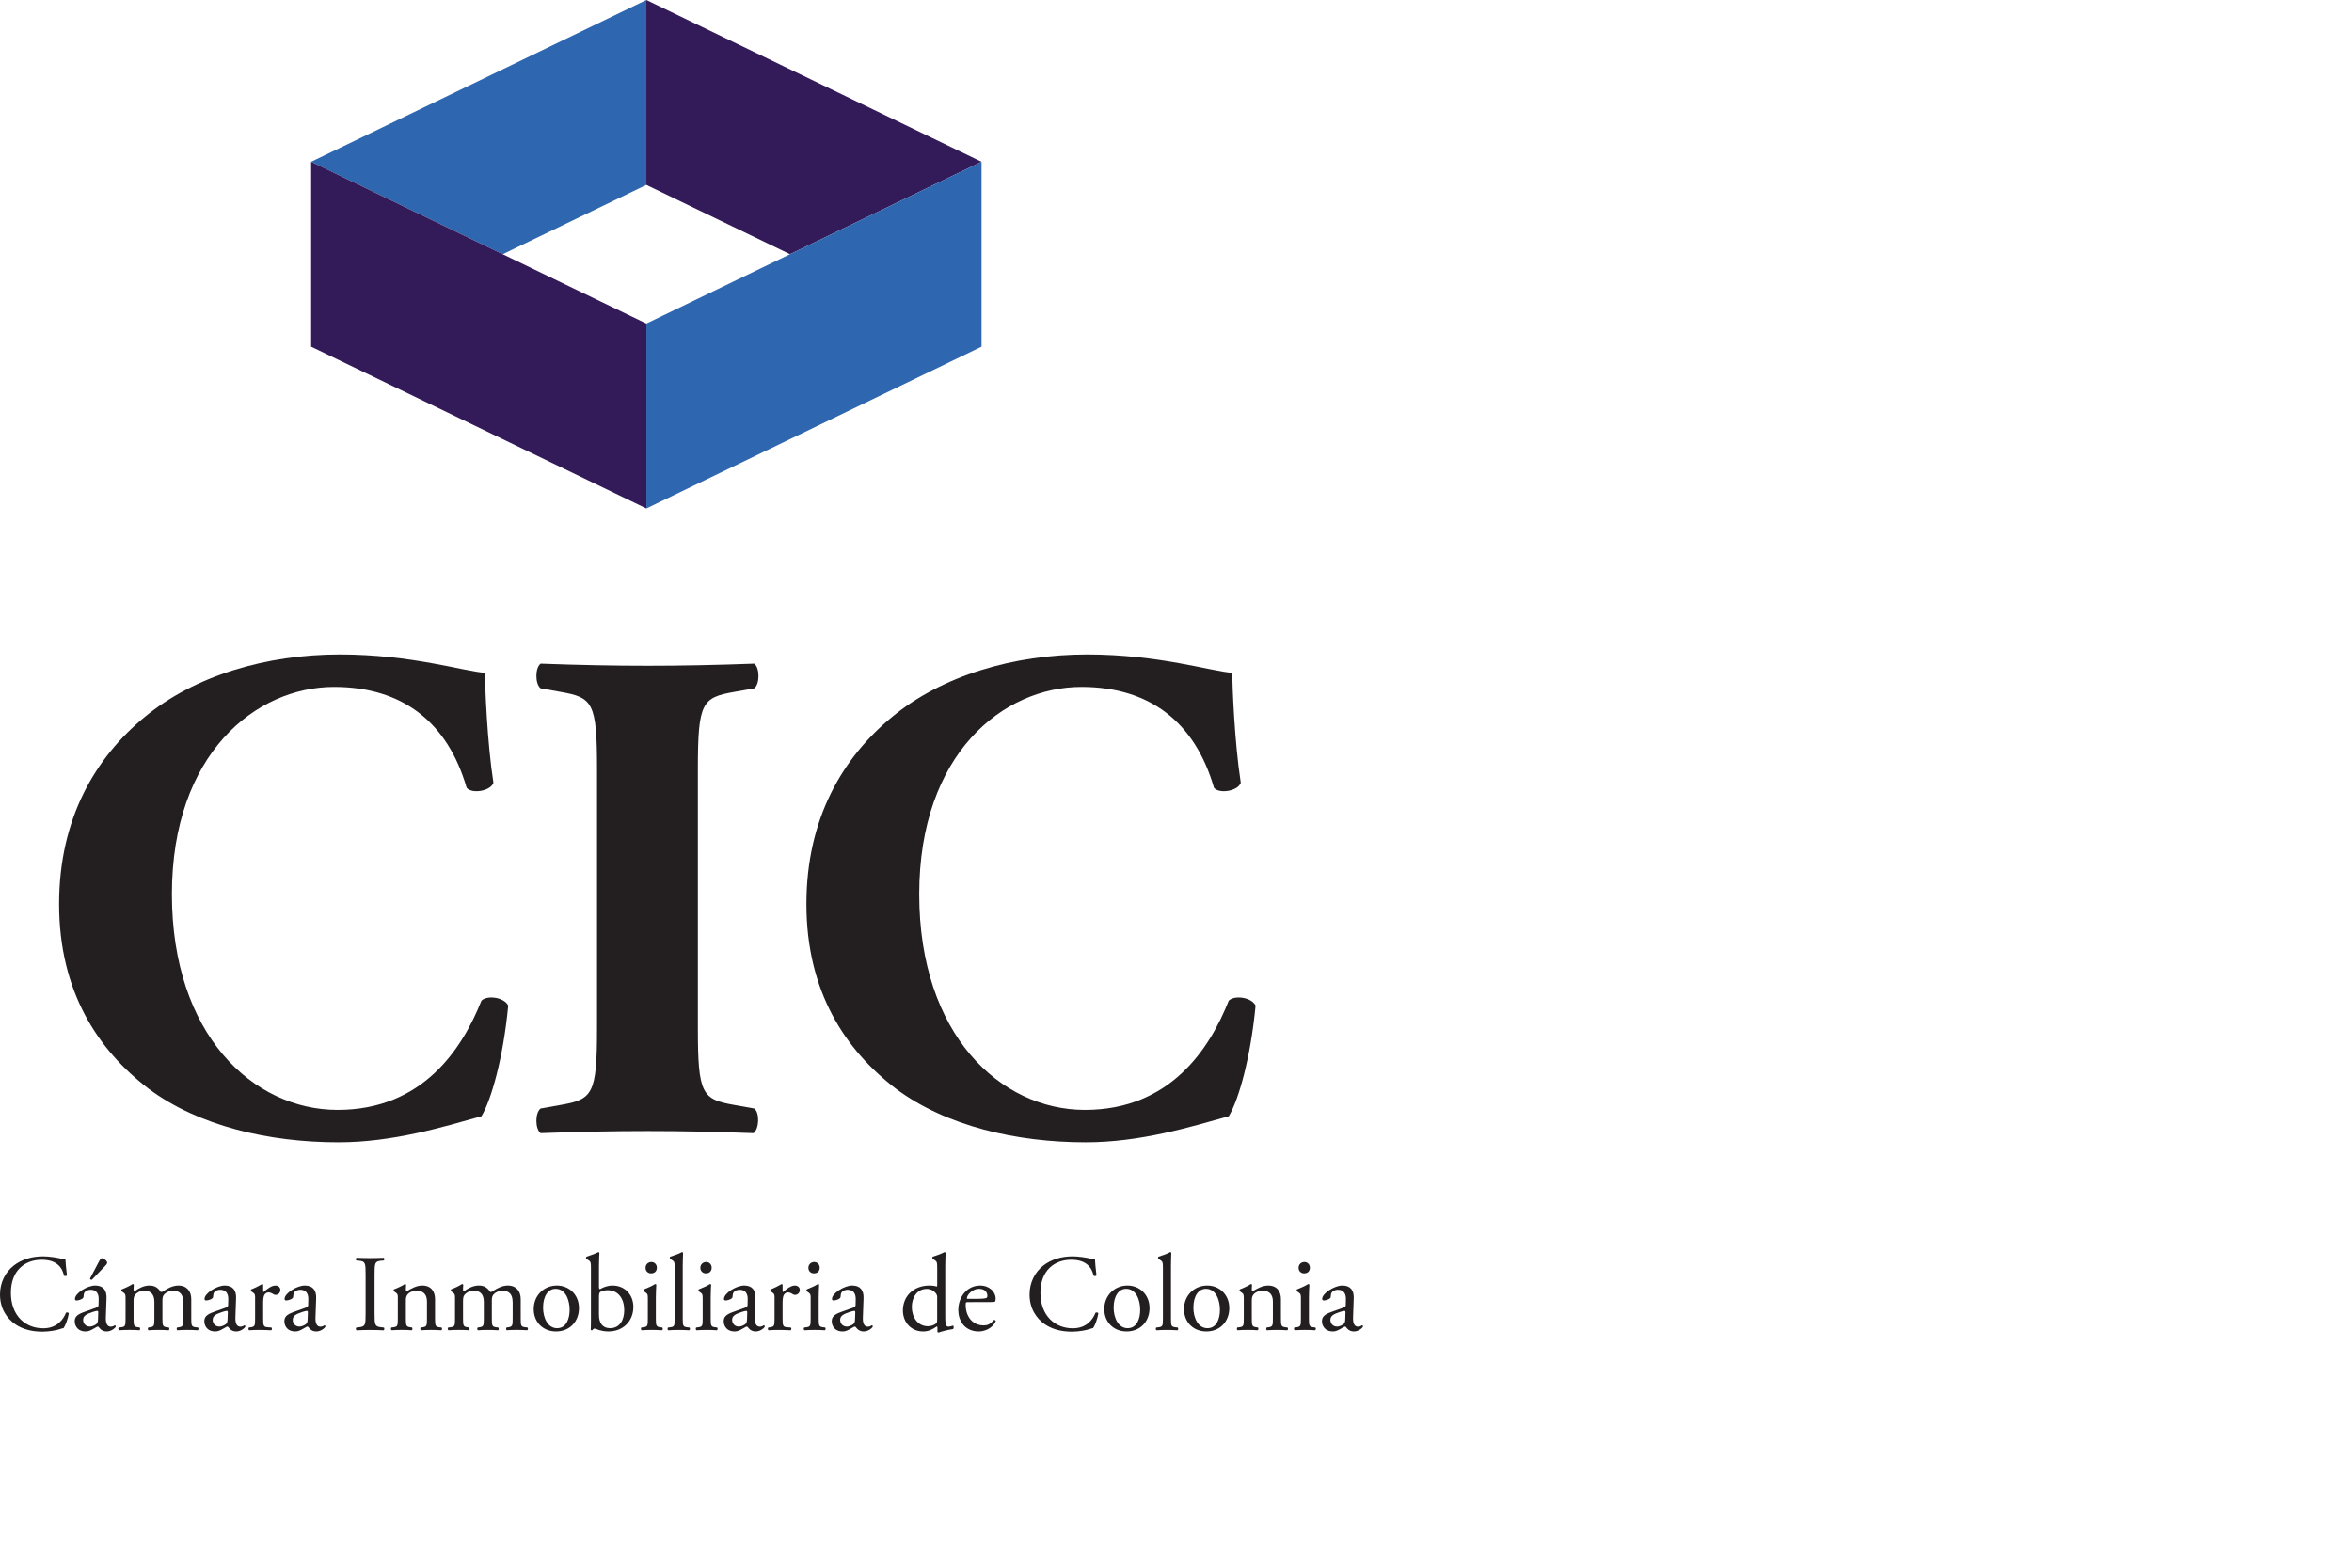 <?xml version="1.0" encoding="utf-8"?>
<!-- Generator: Adobe Illustrator 16.0.0, SVG Export Plug-In . SVG Version: 6.00 Build 0)  -->
<!DOCTYPE svg PUBLIC "-//W3C//DTD SVG 1.1//EN" "http://www.w3.org/Graphics/SVG/1.1/DTD/svg11.dtd">
<svg version="1.1" id="Layer_1" xmlns="http://www.w3.org/2000/svg" xmlns:xlink="http://www.w3.org/1999/xlink" x="0px" y="0px"
	 width="150px" height="100px" viewBox="0 0 150 100" enable-background="new 0 0 150 100" xml:space="preserve">
<g>
	<path fill="#231F20" d="M0.875,80.73c0.506-0.394,1.152-0.589,1.875-0.589c0.374,0,0.901,0.078,1.228,0.166
		c0.083,0.022,0.132,0.036,0.195,0.029c0.007,0.16,0.042,0.597,0.096,1.021c-0.034,0.047-0.138,0.054-0.187,0.012
		c-0.104-0.47-0.417-1.011-1.423-1.011c-1.061,0-1.964,0.671-1.964,2.107c0,1.46,0.924,2.264,2.061,2.264
		c0.895,0,1.292-0.583,1.451-0.991c0.049-0.036,0.152-0.021,0.18,0.026c-0.048,0.361-0.229,0.819-0.333,0.951
		c-0.083,0.014-0.167,0.041-0.243,0.069c-0.153,0.057-0.653,0.16-1.097,0.16c-0.625,0-1.221-0.125-1.728-0.465
		C0.431,84.099,0,83.466,0,82.571C0,81.801,0.347,81.142,0.875,80.73"/>
	<path fill="#231F20" d="M6.169,83.397c0.104-0.035,0.117-0.098,0.117-0.202l0.007-0.319c0.007-0.256-0.077-0.604-0.506-0.604
		c-0.195,0-0.431,0.098-0.445,0.311c-0.007,0.114-0.014,0.197-0.069,0.238c-0.104,0.083-0.292,0.133-0.396,0.133
		c-0.062,0-0.097-0.036-0.097-0.1c0-0.359,0.784-0.853,1.292-0.853c0.5,0,0.742,0.292,0.721,0.813l-0.042,1.207
		C6.738,84.341,6.8,84.625,7.07,84.625c0.07,0,0.133-0.02,0.174-0.041c0.035-0.021,0.069-0.05,0.09-0.05
		c0.027,0,0.048,0.042,0.048,0.091c0,0.036-0.243,0.306-0.583,0.306c-0.167,0-0.333-0.063-0.451-0.215
		c-0.028-0.041-0.07-0.097-0.111-0.097c-0.049,0-0.132,0.061-0.271,0.138c-0.153,0.085-0.305,0.174-0.5,0.174
		c-0.202,0-0.369-0.056-0.486-0.159c-0.132-0.119-0.215-0.291-0.215-0.486c0-0.271,0.132-0.429,0.576-0.589L6.169,83.397z
		 M5.739,84.619c0.138,0,0.354-0.104,0.422-0.174c0.083-0.085,0.083-0.182,0.09-0.325l0.014-0.411c0-0.075-0.027-0.091-0.069-0.091
		c-0.042,0-0.16,0.028-0.285,0.07c-0.41,0.139-0.611,0.243-0.611,0.514C5.301,84.32,5.384,84.619,5.739,84.619 M5.856,81.636
		c-0.049,0.005-0.111-0.028-0.118-0.077l0.597-1.133c0.042-0.075,0.096-0.165,0.167-0.165c0.048,0,0.132,0.034,0.215,0.104
		c0.07,0.056,0.118,0.125,0.118,0.179c0,0.042-0.042,0.12-0.111,0.187L5.856,81.636z"/>
	<path fill="#231F20" d="M11.685,83.049c0-0.47-0.208-0.715-0.645-0.715c-0.264,0-0.479,0.119-0.577,0.245
		c-0.082,0.103-0.104,0.173-0.104,0.417v1.061c0,0.5,0.015,0.568,0.265,0.604l0.146,0.019c0.048,0.036,0.035,0.153-0.015,0.176
		c-0.207-0.016-0.409-0.022-0.652-0.022c-0.25,0-0.437,0.007-0.631,0.022c-0.049-0.022-0.063-0.14-0.015-0.176l0.125-0.019
		c0.257-0.042,0.263-0.104,0.263-0.604v-1.008c0-0.466-0.208-0.715-0.639-0.715c-0.284,0-0.479,0.127-0.582,0.249
		c-0.07,0.086-0.105,0.175-0.105,0.397v1.076c0,0.5,0.014,0.563,0.264,0.604l0.125,0.019c0.048,0.036,0.035,0.153-0.013,0.176
		c-0.188-0.016-0.389-0.022-0.632-0.022c-0.25,0-0.458,0.007-0.673,0.022c-0.049-0.022-0.063-0.14-0.015-0.176l0.167-0.019
		C8,84.625,8.007,84.557,8.007,84.057v-1.214c0-0.271,0-0.306-0.188-0.432L7.757,82.37c-0.028-0.028-0.028-0.104,0.008-0.125
		c0.159-0.055,0.554-0.236,0.693-0.339c0.028,0,0.062,0.014,0.076,0.047C8.52,82.113,8.52,82.217,8.52,82.28
		c0,0.042,0.028,0.076,0.077,0.076c0.264-0.189,0.59-0.354,0.922-0.354c0.347,0,0.542,0.125,0.736,0.409
		c0.062,0.015,0.112-0.013,0.174-0.055c0.277-0.194,0.618-0.354,0.944-0.354c0.555,0,0.825,0.381,0.825,0.862v1.192
		c0,0.5,0.014,0.568,0.264,0.604l0.167,0.019c0.049,0.036,0.035,0.153-0.014,0.176c-0.228-0.016-0.429-0.022-0.673-0.022
		c-0.249,0-0.438,0.007-0.631,0.022c-0.048-0.022-0.063-0.14-0.013-0.176l0.125-0.019c0.256-0.042,0.263-0.104,0.263-0.604V83.049z"
		/>
	<path fill="#231F20" d="M14.432,83.397c0.104-0.035,0.118-0.098,0.118-0.202l0.007-0.319c0.006-0.256-0.077-0.604-0.507-0.604
		c-0.195,0-0.43,0.098-0.444,0.311c-0.008,0.114-0.014,0.197-0.07,0.238c-0.104,0.083-0.291,0.131-0.395,0.131
		c-0.063,0-0.098-0.034-0.098-0.098c0-0.359,0.784-0.853,1.291-0.853c0.499,0,0.743,0.292,0.721,0.813l-0.041,1.207
		c-0.014,0.319,0.048,0.604,0.319,0.604c0.069,0,0.131-0.02,0.172-0.041c0.036-0.021,0.071-0.05,0.09-0.05
		c0.029,0,0.05,0.042,0.05,0.091c0,0.036-0.243,0.306-0.583,0.306c-0.167,0-0.333-0.063-0.451-0.215
		c-0.027-0.041-0.069-0.097-0.11-0.097c-0.049,0-0.132,0.061-0.271,0.138c-0.152,0.085-0.306,0.174-0.5,0.174
		c-0.201,0-0.368-0.056-0.485-0.159c-0.132-0.119-0.215-0.291-0.215-0.486c0-0.271,0.132-0.429,0.576-0.591L14.432,83.397z
		 M14.001,84.619c0.139,0,0.354-0.104,0.423-0.174c0.083-0.085,0.083-0.182,0.09-0.325l0.014-0.411c0-0.075-0.027-0.091-0.069-0.091
		s-0.16,0.028-0.286,0.07c-0.408,0.137-0.61,0.243-0.61,0.514C13.564,84.32,13.646,84.619,14.001,84.619"/>
	<path fill="#231F20" d="M16.27,82.843c0-0.272,0-0.306-0.188-0.432L16.02,82.37c-0.028-0.028-0.028-0.104,0.007-0.125
		c0.159-0.055,0.527-0.236,0.701-0.339c0.035,0.006,0.055,0.021,0.055,0.047v0.403c0,0.033,0.007,0.055,0.021,0.063
		c0.243-0.202,0.506-0.417,0.763-0.417c0.173,0,0.312,0.111,0.312,0.278c0,0.228-0.187,0.319-0.297,0.319
		c-0.071,0-0.104-0.021-0.153-0.05c-0.105-0.066-0.208-0.109-0.306-0.109c-0.11,0-0.194,0.061-0.249,0.139
		c-0.07,0.097-0.091,0.297-0.091,0.533v0.944c0,0.5,0.015,0.583,0.278,0.604l0.25,0.019c0.049,0.036,0.035,0.153-0.014,0.176
		c-0.326-0.014-0.527-0.022-0.771-0.022c-0.25,0-0.458,0.009-0.639,0.022c-0.048-0.022-0.062-0.14-0.014-0.176l0.132-0.019
		c0.257-0.042,0.264-0.104,0.264-0.604V82.843z"/>
	<path fill="#231F20" d="M19.537,83.397c0.105-0.035,0.118-0.098,0.118-0.202l0.007-0.319c0.007-0.256-0.075-0.604-0.506-0.604
		c-0.195,0-0.431,0.098-0.445,0.311c-0.007,0.114-0.013,0.197-0.069,0.238c-0.104,0.083-0.292,0.131-0.396,0.131
		c-0.062,0-0.097-0.034-0.097-0.098c0-0.359,0.785-0.853,1.292-0.853c0.499,0,0.742,0.292,0.722,0.813l-0.042,1.207
		c-0.014,0.319,0.048,0.604,0.318,0.604c0.069,0,0.132-0.02,0.173-0.041c0.035-0.021,0.07-0.05,0.09-0.05
		c0.028,0,0.05,0.042,0.05,0.091c0,0.036-0.244,0.306-0.584,0.306c-0.167,0-0.333-0.063-0.451-0.215
		c-0.028-0.041-0.07-0.097-0.112-0.097c-0.048,0-0.132,0.061-0.27,0.138c-0.153,0.085-0.305,0.174-0.5,0.174
		c-0.201,0-0.367-0.056-0.486-0.159c-0.131-0.119-0.214-0.291-0.214-0.486c0-0.271,0.131-0.429,0.575-0.591L19.537,83.397z
		 M19.107,84.619c0.139,0,0.355-0.104,0.423-0.174c0.084-0.085,0.084-0.182,0.09-0.325l0.015-0.411c0-0.075-0.029-0.091-0.069-0.091
		c-0.042,0-0.16,0.028-0.286,0.07c-0.409,0.137-0.611,0.243-0.611,0.514C18.669,84.32,18.753,84.619,19.107,84.619"/>
	<path fill="#231F20" d="M23.317,81.309c0-0.736-0.013-0.854-0.422-0.888l-0.174-0.015c-0.042-0.026-0.028-0.154,0.014-0.173
		c0.347,0.014,0.582,0.019,0.875,0.019c0.277,0,0.513-0.005,0.86-0.019c0.042,0.019,0.055,0.146,0.014,0.173l-0.174,0.015
		c-0.409,0.034-0.422,0.151-0.422,0.888v2.47c0,0.737,0.013,0.834,0.422,0.883l0.174,0.019c0.042,0.027,0.028,0.153-0.014,0.176
		c-0.348-0.014-0.583-0.022-0.86-0.022c-0.293,0-0.528,0.009-0.875,0.022c-0.042-0.022-0.056-0.134-0.014-0.176l0.174-0.019
		c0.409-0.049,0.422-0.146,0.422-0.883V81.309z"/>
	<path fill="#231F20" d="M25.372,82.843c0-0.272,0-0.306-0.187-0.432l-0.063-0.041c-0.029-0.028-0.029-0.104,0.007-0.125
		c0.159-0.055,0.555-0.236,0.694-0.339c0.027,0,0.062,0.012,0.076,0.047c-0.014,0.16-0.014,0.264-0.014,0.327
		c0,0.042,0.028,0.076,0.076,0.076c0.292-0.181,0.618-0.354,0.971-0.354c0.577,0,0.813,0.396,0.813,0.862v1.192
		c0,0.5,0.014,0.568,0.264,0.604l0.153,0.019c0.048,0.036,0.035,0.153-0.014,0.176c-0.208-0.014-0.409-0.022-0.652-0.022
		c-0.25,0-0.458,0.009-0.646,0.022c-0.049-0.022-0.063-0.14-0.015-0.176l0.132-0.019c0.257-0.042,0.263-0.104,0.263-0.604v-1.036
		c0-0.395-0.18-0.687-0.652-0.687c-0.263,0-0.493,0.112-0.589,0.245c-0.091,0.118-0.104,0.214-0.104,0.414v1.063
		c0,0.5,0.014,0.563,0.264,0.604l0.125,0.019c0.047,0.036,0.034,0.153-0.015,0.176c-0.188-0.014-0.388-0.022-0.631-0.022
		c-0.25,0-0.458,0.009-0.651,0.022c-0.05-0.022-0.063-0.14-0.015-0.176l0.146-0.019c0.257-0.036,0.264-0.104,0.264-0.604V82.843z"/>
	<path fill="#231F20" d="M32.693,83.049c0-0.47-0.208-0.715-0.646-0.715c-0.263,0-0.479,0.119-0.576,0.245
		c-0.083,0.103-0.104,0.173-0.104,0.417v1.061c0,0.5,0.014,0.568,0.265,0.604l0.145,0.019c0.049,0.036,0.036,0.153-0.013,0.176
		c-0.208-0.016-0.411-0.022-0.652-0.022c-0.251,0-0.437,0.007-0.631,0.022c-0.049-0.022-0.063-0.14-0.014-0.176l0.124-0.019
		c0.257-0.042,0.264-0.104,0.264-0.604v-1.008c0-0.466-0.208-0.715-0.638-0.715c-0.285,0-0.479,0.127-0.583,0.249
		c-0.07,0.086-0.104,0.175-0.104,0.397v1.076c0,0.5,0.014,0.563,0.264,0.604l0.125,0.019c0.049,0.036,0.035,0.153-0.013,0.176
		c-0.187-0.016-0.389-0.022-0.632-0.022c-0.251,0-0.458,0.007-0.673,0.022c-0.049-0.022-0.062-0.14-0.014-0.176l0.167-0.019
		c0.258-0.036,0.264-0.104,0.264-0.604v-1.214c0-0.271,0-0.306-0.188-0.432l-0.063-0.041c-0.028-0.028-0.028-0.104,0.007-0.125
		c0.159-0.055,0.555-0.236,0.694-0.339c0.028,0,0.062,0.014,0.076,0.047c-0.014,0.16-0.014,0.264-0.014,0.327
		c0,0.042,0.028,0.076,0.077,0.076c0.263-0.189,0.589-0.354,0.922-0.354c0.348,0,0.542,0.125,0.737,0.409
		c0.062,0.015,0.11-0.013,0.173-0.055c0.277-0.194,0.617-0.354,0.944-0.354c0.554,0,0.826,0.381,0.826,0.862v1.192
		c0,0.5,0.013,0.568,0.264,0.604l0.166,0.019c0.049,0.036,0.035,0.153-0.014,0.176c-0.228-0.016-0.43-0.022-0.673-0.022
		c-0.25,0-0.438,0.007-0.631,0.022c-0.05-0.022-0.063-0.14-0.014-0.176l0.125-0.019c0.257-0.042,0.264-0.104,0.264-0.604V83.049z"/>
	<path fill="#231F20" d="M36.924,83.438c0,0.868-0.597,1.492-1.464,1.492c-0.798,0-1.423-0.562-1.423-1.429
		c0-0.876,0.66-1.5,1.479-1.5C36.292,82.002,36.924,82.583,36.924,83.438 M35.432,82.211c-0.457,0-0.797,0.436-0.797,1.201
		c0,0.63,0.285,1.31,0.894,1.31c0.612,0,0.799-0.638,0.799-1.171C36.327,82.96,36.092,82.211,35.432,82.211"/>
	<path fill="#231F20" d="M37.687,80.92c0-0.41-0.007-0.451-0.216-0.576l-0.068-0.04c-0.036-0.021-0.036-0.121,0-0.141
		c0.158-0.062,0.493-0.154,0.755-0.292c0.028,0,0.056,0.013,0.069,0.041c-0.013,0.244-0.027,0.557-0.027,0.861v1.312
		c0,0.117,0.027,0.146,0.069,0.146c0.18-0.104,0.458-0.229,0.798-0.229c0.792,0,1.326,0.598,1.326,1.36
		c0,0.923-0.666,1.568-1.596,1.568c-0.257,0-0.452-0.049-0.59-0.089c-0.146-0.049-0.236-0.092-0.292-0.092
		c-0.055,0-0.11,0.055-0.145,0.105c-0.007,0.006-0.014,0.006-0.028,0.006c-0.027,0-0.055-0.016-0.069-0.041
		c0.007-0.099,0.014-0.23,0.014-0.591V80.92z M38.2,83.889c0,0.244,0.056,0.459,0.174,0.605c0.118,0.146,0.305,0.228,0.527,0.228
		c0.652,0,0.909-0.556,0.909-1.151c0-0.716-0.368-1.271-1.056-1.271c-0.208,0-0.375,0.049-0.472,0.112
		c-0.069,0.05-0.083,0.126-0.083,0.396V83.889z"/>
	<path fill="#231F20" d="M41.315,82.843c0-0.271,0-0.306-0.188-0.432l-0.063-0.041c-0.027-0.028-0.027-0.104,0.008-0.125
		c0.159-0.057,0.555-0.236,0.713-0.339c0.035,0,0.063,0.014,0.071,0.04c-0.015,0.242-0.029,0.576-0.029,0.86v1.25
		c0,0.5,0.015,0.568,0.265,0.604l0.146,0.019c0.048,0.036,0.034,0.153-0.014,0.176c-0.208-0.014-0.409-0.022-0.652-0.022
		c-0.25,0-0.458,0.009-0.652,0.022c-0.049-0.022-0.063-0.14-0.014-0.176l0.146-0.019c0.257-0.036,0.264-0.104,0.264-0.604V82.843z
		 M41.891,80.863c0,0.251-0.173,0.363-0.367,0.363c-0.215,0-0.354-0.161-0.354-0.348c0-0.23,0.166-0.375,0.375-0.375
		S41.891,80.67,41.891,80.863"/>
	<path fill="#231F20" d="M43.542,84.057c0,0.5,0.014,0.568,0.264,0.604l0.167,0.019c0.049,0.036,0.035,0.153-0.014,0.176
		c-0.229-0.014-0.431-0.022-0.674-0.022c-0.25,0-0.458,0.009-0.666,0.022c-0.049-0.022-0.063-0.14-0.014-0.176l0.159-0.019
		c0.257-0.036,0.265-0.104,0.265-0.604V80.92c0-0.41-0.008-0.451-0.215-0.576l-0.07-0.04c-0.034-0.021-0.034-0.121,0-0.141
		c0.174-0.054,0.5-0.16,0.749-0.292c0.029,0,0.056,0.013,0.07,0.041c-0.007,0.209-0.021,0.557-0.021,0.861V84.057z"/>
	<path fill="#231F20" d="M44.812,82.843c0-0.271,0-0.306-0.188-0.432l-0.062-0.041c-0.028-0.028-0.028-0.104,0.006-0.125
		c0.16-0.057,0.556-0.236,0.715-0.339c0.036,0,0.063,0.014,0.07,0.04c-0.015,0.242-0.028,0.576-0.028,0.86v1.25
		c0,0.5,0.013,0.568,0.265,0.604l0.145,0.019c0.049,0.036,0.035,0.153-0.013,0.176c-0.21-0.014-0.411-0.022-0.654-0.022
		c-0.25,0-0.458,0.009-0.652,0.022c-0.049-0.022-0.063-0.14-0.013-0.176l0.145-0.019c0.258-0.036,0.265-0.104,0.265-0.604V82.843z
		 M45.387,80.863c0,0.251-0.173,0.363-0.368,0.363c-0.214,0-0.354-0.161-0.354-0.348c0-0.23,0.167-0.375,0.376-0.375
		C45.25,80.504,45.387,80.67,45.387,80.863"/>
	<path fill="#231F20" d="M47.559,83.397c0.104-0.035,0.119-0.098,0.119-0.202l0.006-0.319c0.007-0.256-0.077-0.604-0.505-0.604
		c-0.196,0-0.432,0.098-0.445,0.311c-0.008,0.114-0.015,0.197-0.07,0.238c-0.104,0.083-0.292,0.131-0.396,0.131
		c-0.063,0-0.097-0.034-0.097-0.098c0-0.359,0.784-0.853,1.291-0.853c0.5,0,0.742,0.292,0.721,0.813l-0.041,1.207
		c-0.015,0.319,0.048,0.604,0.32,0.604c0.068,0,0.131-0.02,0.173-0.041c0.035-0.021,0.069-0.05,0.09-0.05
		c0.028,0,0.049,0.042,0.049,0.091c0,0.036-0.243,0.306-0.583,0.306c-0.166,0-0.333-0.063-0.451-0.215
		c-0.028-0.041-0.07-0.097-0.112-0.097c-0.048,0-0.131,0.061-0.271,0.138c-0.153,0.085-0.305,0.174-0.5,0.174
		c-0.201,0-0.368-0.056-0.486-0.159c-0.132-0.119-0.216-0.291-0.216-0.486c0-0.271,0.133-0.429,0.578-0.591L47.559,83.397z
		 M47.128,84.619c0.139,0,0.355-0.104,0.424-0.174c0.083-0.085,0.083-0.182,0.091-0.325l0.013-0.411c0-0.075-0.028-0.091-0.07-0.091
		c-0.041,0-0.159,0.028-0.284,0.07c-0.41,0.137-0.611,0.243-0.611,0.514C46.692,84.32,46.774,84.619,47.128,84.619"/>
	<path fill="#231F20" d="M49.398,82.843c0-0.272,0-0.306-0.188-0.432l-0.062-0.041c-0.028-0.028-0.028-0.104,0.007-0.125
		c0.159-0.055,0.527-0.236,0.701-0.339c0.034,0.006,0.054,0.021,0.054,0.047v0.403c0,0.033,0.008,0.055,0.022,0.063
		c0.242-0.202,0.506-0.417,0.763-0.417c0.174,0,0.313,0.111,0.313,0.278c0,0.228-0.188,0.319-0.299,0.319
		c-0.069,0-0.104-0.021-0.153-0.05c-0.104-0.066-0.208-0.109-0.304-0.109c-0.112,0-0.195,0.061-0.25,0.139
		c-0.07,0.097-0.092,0.297-0.092,0.533v0.944c0,0.5,0.014,0.583,0.279,0.604l0.249,0.019c0.049,0.036,0.035,0.153-0.014,0.176
		c-0.327-0.014-0.527-0.022-0.771-0.022c-0.249,0-0.458,0.009-0.638,0.022c-0.049-0.022-0.063-0.14-0.013-0.176l0.131-0.019
		c0.257-0.042,0.264-0.104,0.264-0.604V82.843z"/>
	<path fill="#231F20" d="M51.701,82.843c0-0.271,0-0.306-0.188-0.432l-0.063-0.041c-0.028-0.028-0.028-0.104,0.006-0.125
		c0.16-0.057,0.556-0.236,0.715-0.339c0.035,0,0.063,0.014,0.069,0.04c-0.014,0.242-0.027,0.576-0.027,0.86v1.25
		c0,0.5,0.013,0.568,0.264,0.604l0.146,0.019c0.047,0.036,0.035,0.153-0.014,0.176c-0.208-0.014-0.41-0.022-0.653-0.022
		c-0.25,0-0.458,0.009-0.652,0.022c-0.048-0.022-0.063-0.14-0.014-0.176l0.146-0.019c0.257-0.036,0.264-0.104,0.264-0.604V82.843z
		 M52.277,80.863c0,0.251-0.172,0.363-0.368,0.363c-0.215,0-0.354-0.161-0.354-0.348c0-0.23,0.167-0.375,0.375-0.375
		C52.138,80.504,52.277,80.67,52.277,80.863"/>
	<path fill="#231F20" d="M54.449,83.397c0.104-0.035,0.118-0.098,0.118-0.202l0.006-0.319c0.007-0.256-0.076-0.604-0.506-0.604
		c-0.195,0-0.431,0.098-0.444,0.311c-0.008,0.114-0.014,0.197-0.07,0.238c-0.104,0.083-0.292,0.131-0.395,0.131
		c-0.064,0-0.097-0.034-0.097-0.098c0-0.359,0.784-0.853,1.291-0.853c0.499,0,0.742,0.292,0.721,0.813l-0.042,1.207
		c-0.015,0.319,0.048,0.604,0.319,0.604c0.069,0,0.131-0.02,0.172-0.041c0.035-0.021,0.07-0.05,0.09-0.05
		c0.029,0,0.05,0.042,0.05,0.091c0,0.036-0.243,0.306-0.583,0.306c-0.166,0-0.333-0.063-0.451-0.215
		c-0.028-0.041-0.069-0.097-0.111-0.097c-0.048,0-0.132,0.061-0.271,0.138c-0.153,0.085-0.305,0.174-0.5,0.174
		c-0.201,0-0.368-0.056-0.486-0.159c-0.131-0.119-0.215-0.291-0.215-0.486c0-0.271,0.133-0.429,0.577-0.591L54.449,83.397z
		 M54.018,84.619c0.139,0,0.354-0.104,0.423-0.174c0.083-0.085,0.083-0.182,0.091-0.325l0.014-0.411
		c0-0.075-0.028-0.091-0.069-0.091c-0.042,0-0.16,0.028-0.285,0.07c-0.41,0.137-0.611,0.243-0.611,0.514
		C53.582,84.32,53.664,84.619,54.018,84.619"/>
	<path fill="#231F20" d="M60.283,83.821c0,0.548,0.007,0.804,0.202,0.804c0.077,0,0.194-0.035,0.299-0.068
		c0.048,0.013,0.056,0.188-0.008,0.223c-0.291,0.041-0.722,0.145-0.915,0.221c-0.042,0-0.076-0.021-0.076-0.055v-0.119
		c0-0.104,0-0.187-0.015-0.214h-0.027c-0.306,0.208-0.542,0.318-0.876,0.318c-0.77,0-1.284-0.604-1.284-1.332
		c0-0.973,0.736-1.597,1.682-1.597c0.235,0,0.388,0.035,0.463,0.062c0.036,0,0.042-0.04,0.042-0.097V80.92
		c0-0.41-0.006-0.451-0.215-0.576l-0.069-0.042c-0.035-0.021-0.035-0.119,0-0.139c0.174-0.054,0.5-0.16,0.749-0.292
		c0.029,0,0.056,0.013,0.07,0.041c-0.008,0.209-0.021,0.557-0.021,0.861V83.821z M59.77,82.78c0-0.141-0.027-0.201-0.077-0.272
		c-0.104-0.144-0.312-0.291-0.583-0.291c-0.631,0-0.958,0.548-0.958,1.152c0,0.63,0.354,1.228,1.034,1.228
		c0.188,0,0.423-0.081,0.534-0.194c0.042-0.042,0.048-0.143,0.048-0.256V82.78z"/>
	<path fill="#231F20" d="M61.775,83.057c-0.181,0-0.188,0.013-0.188,0.188c0,0.7,0.41,1.298,1.151,1.298
		c0.229,0,0.423-0.069,0.64-0.341c0.07-0.021,0.118,0.021,0.125,0.083c-0.229,0.472-0.728,0.646-1.089,0.646
		c-0.452,0-0.806-0.194-1.006-0.457c-0.208-0.271-0.292-0.599-0.292-0.903c0-0.853,0.563-1.568,1.395-1.568
		c0.598,0,0.986,0.409,0.986,0.826c0,0.097-0.014,0.152-0.027,0.181c-0.021,0.04-0.118,0.048-0.41,0.048H61.775z M62.205,82.849
		c0.513,0,0.666-0.027,0.722-0.068c0.021-0.016,0.041-0.041,0.041-0.134c0-0.193-0.13-0.436-0.534-0.436
		c-0.41,0-0.763,0.372-0.77,0.604c0,0.014,0,0.034,0.048,0.034H62.205z"/>
	<path fill="#231F20" d="M66.535,80.73c0.506-0.394,1.152-0.589,1.874-0.589c0.374,0,0.901,0.078,1.229,0.166
		c0.084,0.022,0.132,0.036,0.194,0.029c0.007,0.16,0.042,0.597,0.097,1.021c-0.035,0.047-0.139,0.054-0.186,0.012
		c-0.105-0.47-0.418-1.011-1.424-1.011c-1.062,0-1.965,0.671-1.965,2.107c0,1.46,0.923,2.264,2.062,2.264
		c0.894,0,1.291-0.583,1.449-0.991c0.049-0.036,0.153-0.021,0.181,0.026c-0.047,0.361-0.229,0.819-0.333,0.951
		c-0.083,0.014-0.166,0.041-0.243,0.069c-0.151,0.057-0.652,0.16-1.097,0.16c-0.624,0-1.221-0.125-1.727-0.465
		c-0.556-0.382-0.985-1.015-0.985-1.909C65.661,81.801,66.007,81.142,66.535,80.73"/>
	<path fill="#231F20" d="M73.312,83.438c0,0.868-0.596,1.492-1.463,1.492c-0.798,0-1.423-0.562-1.423-1.429
		c0-0.876,0.659-1.5,1.479-1.5C72.681,82.002,73.312,82.583,73.312,83.438 M71.82,82.211c-0.458,0-0.797,0.436-0.797,1.201
		c0,0.63,0.285,1.31,0.894,1.31c0.611,0,0.799-0.638,0.799-1.171C72.716,82.96,72.479,82.211,71.82,82.211"/>
	<path fill="#231F20" d="M74.679,84.057c0,0.5,0.014,0.568,0.264,0.604l0.165,0.019c0.05,0.036,0.037,0.153-0.012,0.176
		c-0.229-0.014-0.43-0.022-0.673-0.022c-0.25,0-0.459,0.009-0.667,0.022c-0.049-0.022-0.063-0.14-0.014-0.176l0.159-0.019
		c0.258-0.036,0.265-0.104,0.265-0.604V80.92c0-0.41-0.006-0.451-0.216-0.576l-0.068-0.04c-0.036-0.021-0.036-0.121,0-0.141
		c0.172-0.054,0.499-0.16,0.748-0.292c0.029,0,0.057,0.013,0.071,0.041c-0.007,0.209-0.021,0.557-0.021,0.861V84.057z"/>
	<path fill="#231F20" d="M78.398,83.438c0,0.868-0.598,1.492-1.465,1.492c-0.798,0-1.422-0.562-1.422-1.429
		c0-0.876,0.659-1.5,1.479-1.5C77.768,82.002,78.398,82.583,78.398,83.438 M76.906,82.211c-0.459,0-0.797,0.436-0.797,1.201
		c0,0.63,0.283,1.31,0.895,1.31s0.797-0.638,0.797-1.171C77.801,82.96,77.564,82.211,76.906,82.211"/>
	<path fill="#231F20" d="M79.322,82.843c0-0.272,0-0.306-0.189-0.432l-0.061-0.041c-0.029-0.028-0.029-0.104,0.006-0.125
		c0.158-0.055,0.555-0.236,0.693-0.339c0.027,0,0.063,0.012,0.076,0.047c-0.014,0.16-0.014,0.264-0.014,0.327
		c0,0.042,0.027,0.076,0.076,0.076c0.291-0.181,0.619-0.354,0.971-0.354c0.576,0,0.811,0.396,0.811,0.862v1.192
		c0,0.5,0.018,0.568,0.264,0.604l0.154,0.019c0.051,0.036,0.037,0.153-0.014,0.176c-0.205-0.014-0.41-0.022-0.652-0.022
		c-0.25,0-0.457,0.009-0.645,0.022c-0.047-0.022-0.064-0.14-0.014-0.176l0.131-0.019c0.258-0.042,0.264-0.104,0.264-0.604v-1.036
		c0-0.395-0.18-0.687-0.65-0.687c-0.266,0-0.492,0.112-0.59,0.245c-0.092,0.118-0.105,0.214-0.105,0.414v1.063
		c0,0.5,0.014,0.563,0.264,0.604l0.125,0.019c0.051,0.036,0.035,0.153-0.014,0.176c-0.189-0.014-0.389-0.022-0.631-0.022
		c-0.25,0-0.459,0.009-0.652,0.022c-0.049-0.022-0.063-0.14-0.014-0.176l0.145-0.019c0.258-0.036,0.266-0.104,0.266-0.604V82.843z"
		/>
	<path fill="#231F20" d="M82.965,82.843c0-0.271,0-0.306-0.189-0.432l-0.063-0.041c-0.027-0.028-0.027-0.104,0.006-0.125
		c0.16-0.057,0.557-0.236,0.715-0.339c0.035,0,0.064,0.014,0.072,0.04c-0.016,0.242-0.029,0.576-0.029,0.86v1.25
		c0,0.5,0.014,0.568,0.264,0.604l0.146,0.019c0.047,0.036,0.035,0.153-0.016,0.176c-0.205-0.014-0.408-0.022-0.652-0.022
		c-0.25,0-0.457,0.009-0.652,0.022c-0.047-0.022-0.061-0.14-0.014-0.176l0.146-0.019c0.258-0.036,0.266-0.104,0.266-0.604V82.843z
		 M83.539,80.863c0,0.251-0.172,0.363-0.367,0.363c-0.215,0-0.355-0.161-0.355-0.348c0-0.23,0.168-0.375,0.375-0.375
		C83.4,80.504,83.539,80.67,83.539,80.863"/>
	<path fill="#231F20" d="M85.711,83.397c0.104-0.035,0.117-0.098,0.117-0.202l0.006-0.319c0.01-0.256-0.074-0.604-0.506-0.604
		c-0.195,0-0.43,0.098-0.445,0.311c-0.006,0.114-0.014,0.197-0.068,0.238c-0.104,0.083-0.289,0.131-0.393,0.131
		c-0.064,0-0.1-0.034-0.1-0.098c0-0.359,0.787-0.853,1.289-0.853s0.744,0.292,0.723,0.813l-0.041,1.207
		c-0.014,0.319,0.049,0.604,0.32,0.604c0.068,0,0.133-0.02,0.172-0.041c0.035-0.021,0.07-0.05,0.092-0.05
		c0.029,0,0.047,0.042,0.047,0.091c0,0.036-0.242,0.306-0.582,0.306c-0.166,0-0.332-0.063-0.451-0.215
		c-0.027-0.041-0.07-0.097-0.111-0.097c-0.049,0-0.133,0.061-0.271,0.138c-0.152,0.085-0.305,0.174-0.5,0.174
		c-0.197,0-0.365-0.056-0.482-0.159c-0.133-0.119-0.219-0.291-0.219-0.486c0-0.271,0.135-0.429,0.576-0.591L85.711,83.397z
		 M85.281,84.619c0.139,0,0.352-0.104,0.424-0.174c0.082-0.085,0.082-0.182,0.09-0.325l0.012-0.411c0-0.075-0.027-0.091-0.068-0.091
		c-0.043,0-0.158,0.028-0.285,0.07c-0.41,0.137-0.609,0.243-0.609,0.514C84.844,84.32,84.926,84.619,85.281,84.619"/>
	<polygon fill="#2E66AF" points="41.221,11.794 41.221,0 19.843,10.32 32.06,16.217 	"/>
	<polygon fill="#331A59" points="50.382,16.217 62.598,10.32 41.221,0 41.221,11.794 	"/>
	<polygon fill="#331A59" points="32.06,16.217 19.843,10.32 19.843,22.114 41.221,32.434 41.221,20.64 	"/>
	<polygon fill="#2E66AF" points="50.382,16.217 41.221,20.64 41.221,32.434 62.598,22.114 62.598,10.32 	"/>
	<path fill="#231F20" d="M30.929,42.918c0,0.81,0.134,4.406,0.539,7.014c-0.18,0.541-1.394,0.72-1.709,0.316
		c-1.214-4.183-4.093-6.43-8.454-6.43c-4.992,0-10.342,4.272-10.342,13.22c0,8.949,5.171,13.761,10.567,13.761
		c5.441,0,7.958-3.912,9.174-6.97c0.36-0.36,1.438-0.225,1.708,0.313c-0.314,3.329-1.08,6.025-1.708,7.062
		c-2.43,0.675-5.622,1.663-9.129,1.663c-4.407,0-8.904-1.033-12.096-3.418c-3.238-2.474-5.71-6.206-5.71-11.78
		c0-5.488,2.338-9.355,5.44-11.918c3.193-2.653,7.78-4.003,12.457-4.003C26.251,41.748,29.579,42.827,30.929,42.918"/>
	<path fill="#231F20" d="M44.507,65.582c0,4.229,0.269,4.543,2.337,4.903l1.258,0.225c0.36,0.269,0.316,1.304-0.044,1.572
		c-2.427-0.091-4.631-0.133-6.746-0.133c-2.158,0-4.407,0.042-6.834,0.133c-0.36-0.269-0.36-1.304,0-1.572l1.259-0.225
		c2.069-0.36,2.338-0.675,2.338-4.903V49.034c0-4.228-0.27-4.542-2.338-4.902l-1.259-0.225c-0.36-0.27-0.36-1.304,0-1.574
		c2.428,0.089,4.677,0.135,6.834,0.135c2.114,0,4.362-0.046,6.79-0.135c0.36,0.27,0.36,1.305,0,1.574l-1.258,0.225
		c-2.068,0.359-2.337,0.674-2.337,4.902V65.582z"/>
	<path fill="#231F20" d="M78.59,42.918c0,0.81,0.137,4.406,0.541,7.014c-0.18,0.541-1.395,0.72-1.709,0.316
		c-1.214-4.183-4.092-6.43-8.453-6.43c-4.992,0-10.345,4.272-10.345,13.22c0,8.949,5.172,13.761,10.568,13.761
		c5.441,0,7.96-3.912,9.173-6.97c0.361-0.36,1.439-0.225,1.711,0.313c-0.316,3.329-1.08,6.025-1.711,7.062
		c-2.428,0.675-5.621,1.663-9.127,1.663c-4.407,0-8.904-1.033-12.098-3.418c-3.237-2.474-5.71-6.206-5.71-11.78
		c0-5.488,2.338-9.355,5.44-11.918c3.193-2.653,7.78-4.003,12.457-4.003C73.915,41.748,77.242,42.827,78.59,42.918"/>
</g>
</svg>
